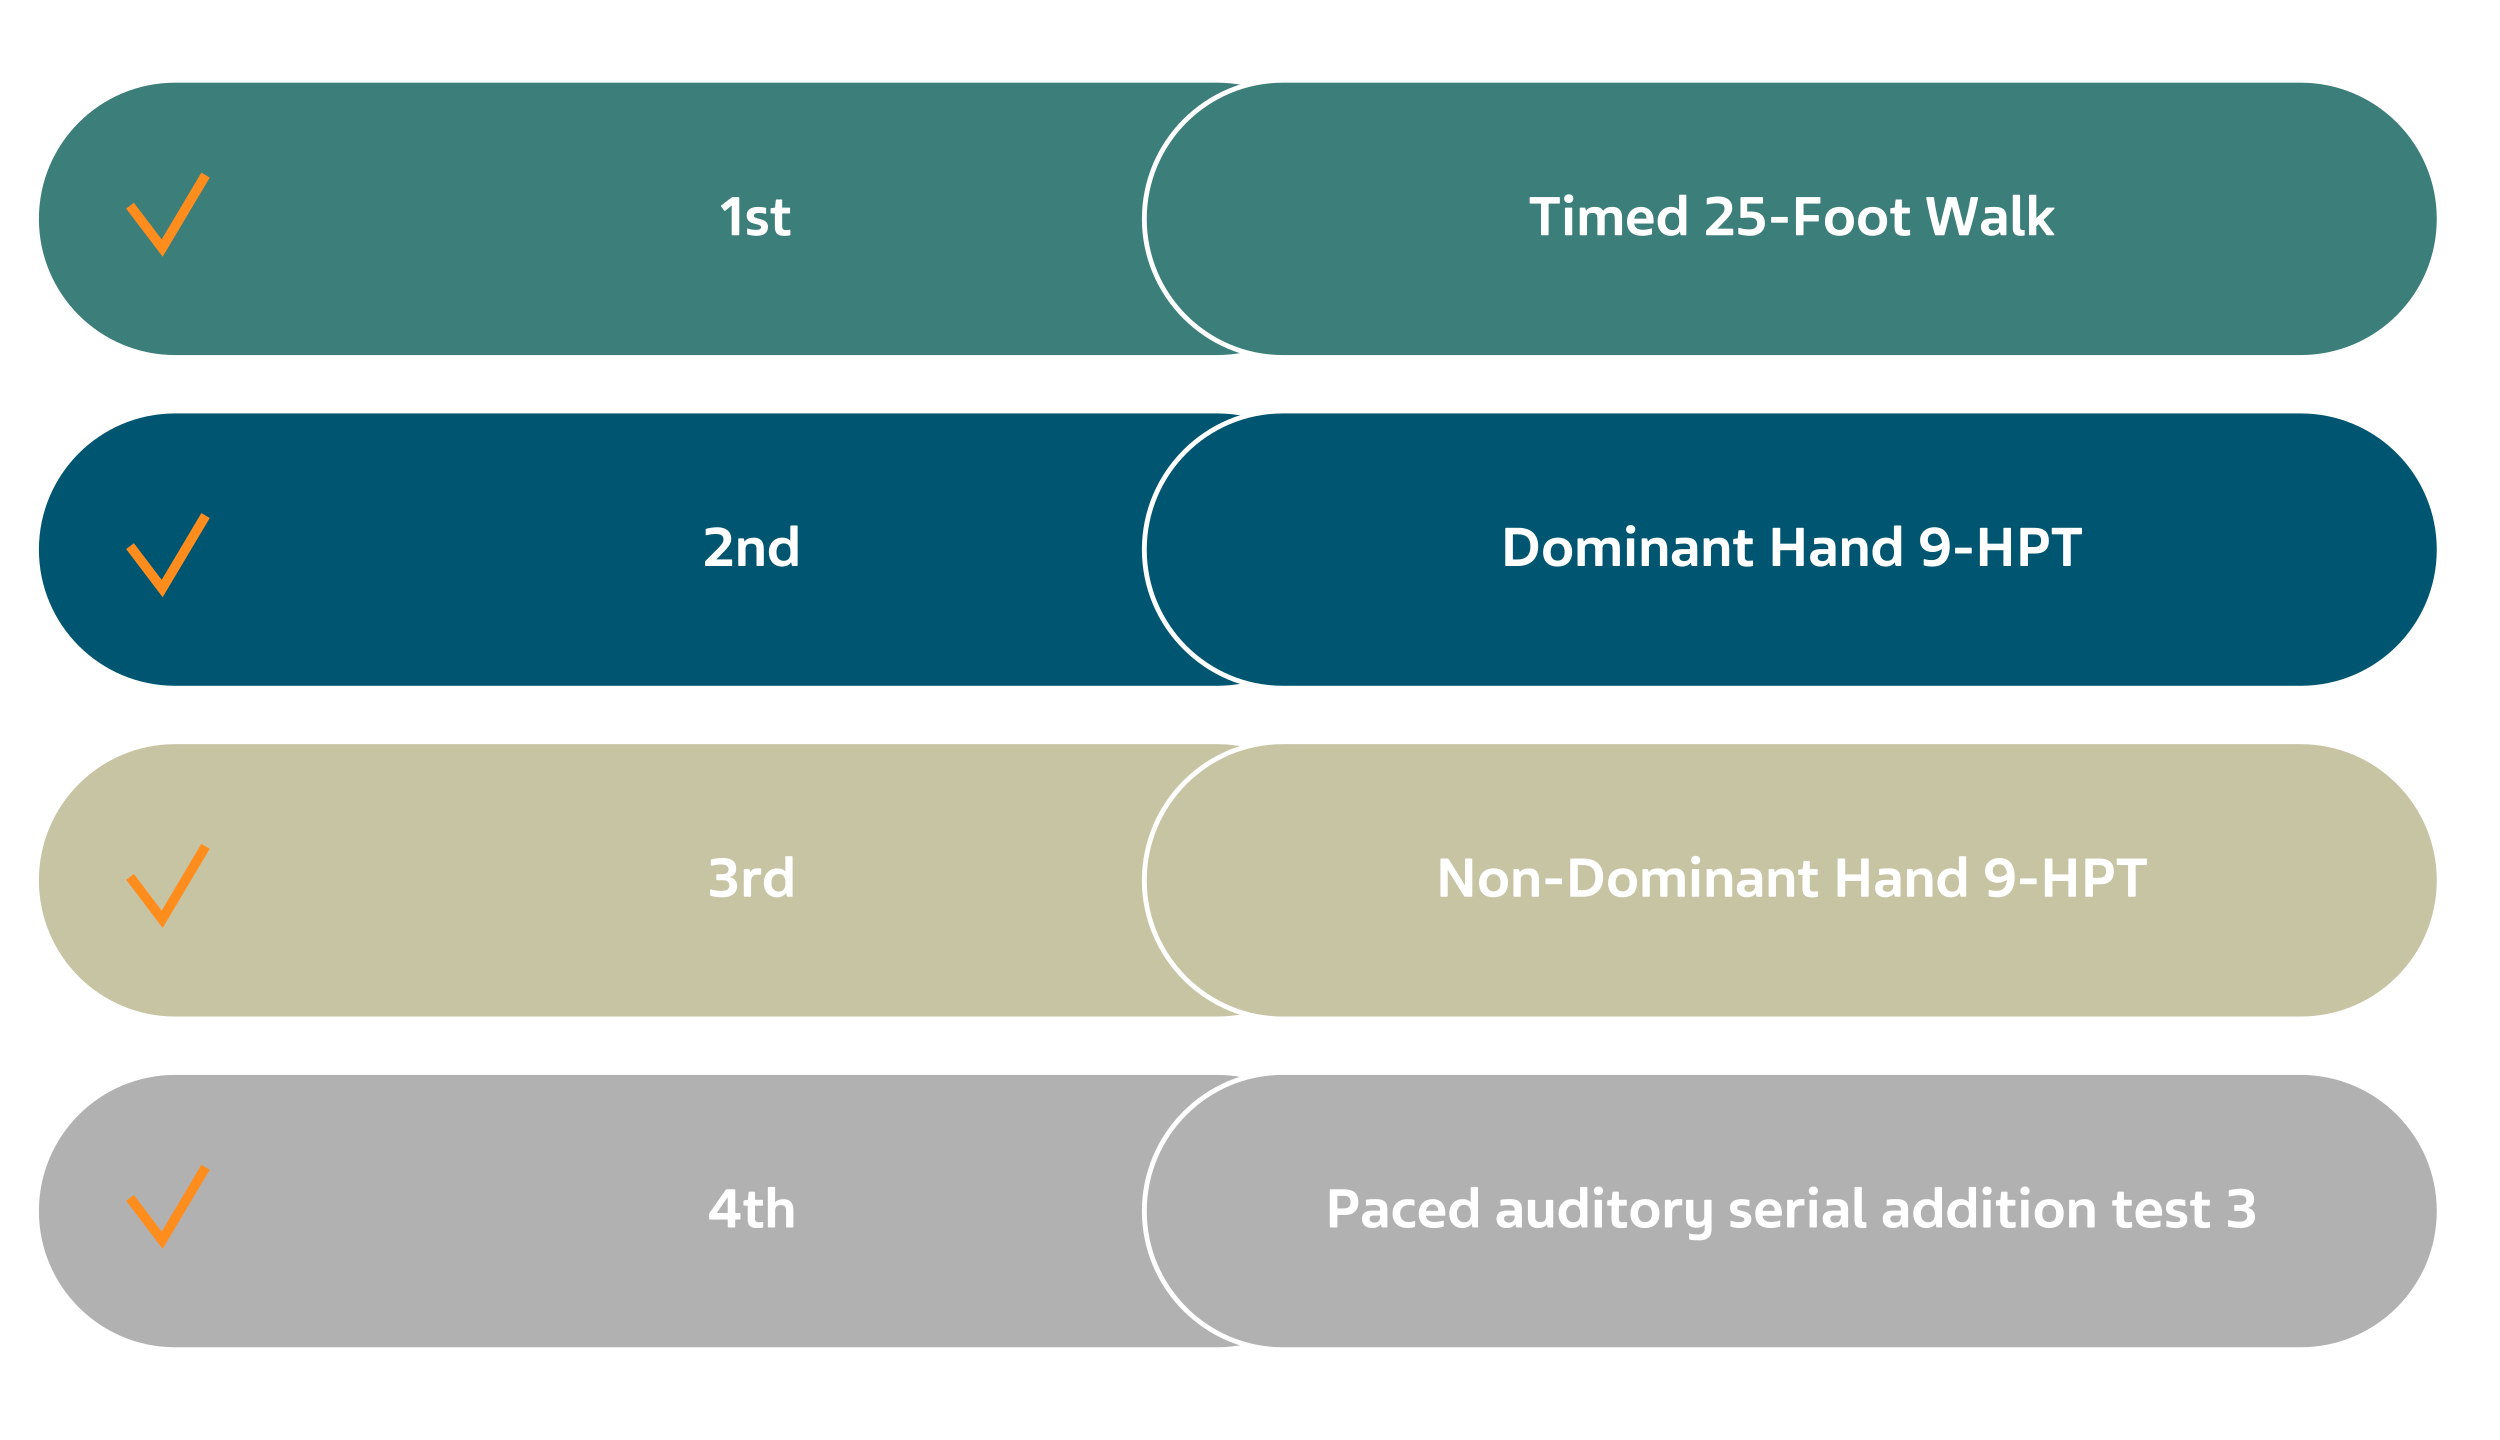 <?xml version="1.0" encoding="utf-8"?>
<!-- Generator: Adobe Illustrator 24.0.1, SVG Export Plug-In . SVG Version: 6.00 Build 0)  -->
<svg version="1.1" xmlns="http://www.w3.org/2000/svg" xmlns:xlink="http://www.w3.org/1999/xlink" x="0px" y="0px"
	 viewBox="0 0 514 296" style="enable-background:new 0 0 514 296;" xml:space="preserve">
<style type="text/css">
	.st0{display:none;}
	.st1{display:inline;fill:none;stroke:#FF8D1E;stroke-width:0.75;stroke-miterlimit:10;}
	.st2{display:inline;fill:#FF8D1E;}
	.st3{display:none;opacity:0.3;}
	.st4{display:inline;}
	.st5{fill:#FF8D1E;}
	.st6{fill:#FFFFFF;}
	.st7{fill:#ECECEC;}
	.st8{fill:none;stroke:#FFFFFF;stroke-width:3;stroke-miterlimit:10;}
	.st9{fill:#AEAEAE;}
	.st10{fill:none;stroke:#FFFFFF;stroke-width:1.5;stroke-miterlimit:10;}
	.st11{fill:none;stroke:#B1B1B1;stroke-width:0.75;stroke-miterlimit:10;}
	.st12{fill:#E4E4E4;}
	.st13{fill:#DFDFDF;}
	.st14{fill:#B1B1B1;}
	.st15{fill:none;stroke:#333333;stroke-width:0.25;stroke-linecap:round;stroke-miterlimit:10;}
	.st16{fill:none;stroke:#000000;stroke-width:2;stroke-miterlimit:10;}
	.st17{fill:none;stroke:#FFFFFF;stroke-width:2;stroke-miterlimit:10;}
	.st18{fill:#666666;}
	.st19{display:inline;fill:none;stroke:#B1B1B1;stroke-width:0.75;stroke-miterlimit:10;}
	.st20{display:inline;fill:#FFFFFF;stroke:#B1B1B1;stroke-width:0.75;stroke-miterlimit:10;}
	.st21{fill:none;stroke:#FF8D1E;stroke-width:0.75;stroke-miterlimit:10;}
	.st22{fill:none;stroke:#333333;stroke-linecap:round;stroke-miterlimit:10;}
	.st23{fill:#FF8E1E;stroke:#FF8D1E;stroke-miterlimit:10;}
	.st24{fill:none;stroke:#FF8D1E;stroke-width:2;stroke-miterlimit:10;}
	.st25{display:none;fill:none;stroke:#FF8D1E;stroke-linecap:round;stroke-miterlimit:10;}
	.st26{fill:#3C7E79;}
	.st27{fill:#005670;}
	.st28{fill:#C7C4A3;}
	.st29{display:none;fill:#B1B1B1;}
	.st30{opacity:0.5;fill:#FF8E1E;}
	.st31{opacity:0.5;fill:#3C7E79;}
	.st32{opacity:0.5;fill:#005670;}
	.st33{opacity:0.5;fill:#C7C4A3;}
	.st34{fill:#FF8E1E;}
	.st35{fill:#FF0000;}
	.st36{fill:none;stroke:#000000;stroke-miterlimit:10;}
	.st37{display:none;fill:none;stroke:#FF8D1E;stroke-width:0.75;stroke-miterlimit:10;}
	.st38{display:none;fill:none;stroke:#B1B1B1;stroke-width:0.75;stroke-miterlimit:10;}
	.st39{display:none;fill:#FF8D1E;}
	.st40{display:none;fill:#FFFFFF;stroke:#B1B1B1;stroke-width:0.75;stroke-miterlimit:10;}
	.st41{display:inline;fill:none;stroke:#AEAEAE;stroke-miterlimit:10;}
	.st42{fill:#FFFFFF;stroke:#B1B1B1;stroke-width:0.75;stroke-miterlimit:10;}
	.st43{fill:none;stroke:#AEAEAE;stroke-miterlimit:10;}
	.st44{opacity:0.5;}
</style>
<g id="Step_5">
</g>
<g id="Step_4_-_E">
</g>
<g id="Step_4_-_D">
</g>
<g id="Step_4_-_C">
</g>
<g id="Step_4_-_B">
	<rect class="st6" width="514" height="296"/>
	<path class="st27" d="M250.226,141H36c-15.464,0-28-12.536-28-28v0c0-15.464,12.536-28,28-28h214.226c15.464,0,28,12.536,28,28v0
		C278.226,128.464,265.69,141,250.226,141z"/>
	<g>
		<path class="st27" d="M263.773,141.5c-15.715,0-28.5-12.785-28.5-28.5s12.785-28.5,28.5-28.5H473c15.715,0,28.5,12.785,28.5,28.5
			s-12.785,28.5-28.5,28.5H263.773z"/>
		<path class="st6" d="M473,85c15.464,0,28,12.536,28,28s-12.536,28-28,28H263.774c-15.464,0-28-12.536-28-28s12.536-28,28-28H473
			 M473,84H263.774c-15.991,0-29,13.009-29,29c0,15.991,13.009,29,29,29H473c15.991,0,29-13.009,29-29C502,97.009,488.991,84,473,84
			L473,84z"/>
	</g>
	<path class="st28" d="M250.226,209H36c-15.464,0-28-12.536-28-28v0c0-15.464,12.536-28,28-28h214.226c15.464,0,28,12.536,28,28v0
		C278.226,196.464,265.69,209,250.226,209z"/>
	<g>
		<path class="st28" d="M263.773,209.5c-15.715,0-28.5-12.785-28.5-28.5s12.785-28.5,28.5-28.5H473c15.715,0,28.5,12.785,28.5,28.5
			s-12.785,28.5-28.5,28.5H263.773z"/>
		<g>
			<path class="st6" d="M473,153c15.464,0,28,12.536,28,28s-12.536,28-28,28H263.774c-15.464,0-28-12.536-28-28s12.536-28,28-28H473
				 M473,152H263.774c-15.991,0-29,13.009-29,29s13.009,29,29,29H473c15.991,0,29-13.009,29-29S488.991,152,473,152L473,152z"/>
		</g>
	</g>
	<path class="st14" d="M250.226,277H36c-15.464,0-28-12.536-28-28v0c0-15.464,12.536-28,28-28h214.226c15.464,0,28,12.536,28,28v0
		C278.226,264.464,265.69,277,250.226,277z"/>
	<g>
		<path class="st14" d="M263.773,277.5c-15.715,0-28.5-12.785-28.5-28.5s12.785-28.5,28.5-28.5H473c15.715,0,28.5,12.785,28.5,28.5
			s-12.785,28.5-28.5,28.5H263.773z"/>
		<g>
			<path class="st6" d="M473,221c15.464,0,28,12.536,28,28s-12.536,28-28,28H263.774c-15.464,0-28-12.536-28-28s12.536-28,28-28H473
				 M473,220H263.774c-15.991,0-29,13.009-29,29s13.009,29,29,29H473c15.991,0,29-13.009,29-29S488.991,220,473,220L473,220z"/>
		</g>
	</g>
	<path class="st26" d="M250.226,73H36C20.536,73,8,60.464,8,45v0c0-15.464,12.536-28,28-28h214.226c15.464,0,28,12.536,28,28v0
		C278.226,60.464,265.69,73,250.226,73z"/>
	<g>
		<g>
			<path class="st6" d="M151.995,40.682v7.532c0,0.108-0.035,0.156-0.132,0.156h-1.271c-0.119,0-0.155-0.036-0.155-0.156v-5.984
				l-1.296,1.091c-0.107,0.097-0.191,0.072-0.264-0.023l-0.6-0.828c-0.084-0.096-0.06-0.18,0.061-0.275l2.026-1.56
				c0.144-0.107,0.204-0.119,0.36-0.119h1.115C151.96,40.515,151.995,40.55,151.995,40.682z"/>
			<path class="st6" d="M153.735,48.214c-0.097-0.036-0.12-0.072-0.12-0.144v-1.008c0-0.096,0.06-0.096,0.144-0.072
				c0.444,0.156,1.056,0.265,1.619,0.265c0.66,0,1.092-0.072,1.092-0.54c0-0.983-2.95-0.204-2.95-2.411
				c0-1.283,0.995-1.763,2.374-1.763c0.504,0,1.092,0.06,1.487,0.156c0.096,0.023,0.132,0.071,0.132,0.155v1.008
				c0,0.096-0.06,0.132-0.132,0.096c-0.372-0.107-0.888-0.18-1.343-0.18c-0.576,0-1.056,0.144-1.056,0.552
				c0,0.972,2.914,0.275,2.914,2.314c0,1.176-0.804,1.848-2.351,1.848C154.971,48.49,154.154,48.37,153.735,48.214z"/>
			<path class="st6" d="M159.314,46.631v-2.746h-0.755c-0.097,0-0.132-0.036-0.132-0.133v-0.791c0-0.096,0.035-0.156,0.132-0.168
				l0.791-0.108l0.145-1.475c0.012-0.132,0.06-0.204,0.191-0.204h0.96c0.132,0,0.168,0.06,0.168,0.168v1.511h1.499
				c0.096,0,0.132,0.036,0.132,0.133v0.935c0,0.097-0.036,0.133-0.132,0.133h-1.499v2.603c0,0.443,0.107,0.815,0.768,0.815
				c0.287,0,0.611-0.036,0.803-0.072c0.072-0.012,0.12,0.024,0.12,0.108v0.923c0,0.061-0.023,0.108-0.107,0.12
				c-0.276,0.084-0.552,0.12-1.164,0.12C159.782,48.502,159.314,47.854,159.314,46.631z"/>
		</g>
	</g>
	<g>
		<g>
			<path class="st6" d="M150.532,115.183v1.02c0,0.132-0.035,0.168-0.144,0.168h-5.229c-0.155,0-0.203-0.06-0.203-0.216v-0.563
				c0-0.156,0.048-0.216,0.203-0.372l1.955-1.967c1.188-1.175,1.631-1.631,1.631-2.351c0-0.876-0.684-1.115-1.583-1.115
				c-0.659,0-1.438,0.132-1.919,0.252c-0.084,0.023-0.155-0.024-0.155-0.12v-1.008c0-0.119,0-0.144,0.132-0.191
				c0.539-0.168,1.499-0.324,2.278-0.324c1.583,0,2.843,0.756,2.843,2.339c0,1.163-0.66,1.835-2.23,3.431l-0.852,0.851h3.13
				C150.509,115.015,150.532,115.063,150.532,115.183z"/>
			<path class="st6" d="M157.04,112.88v3.322c0,0.12-0.035,0.168-0.167,0.168h-1.164c-0.132,0-0.168-0.048-0.168-0.168v-3.357
				c0-0.72-0.3-1.067-1.079-1.067s-1.176,0.348-1.176,1.067v3.357c0,0.12-0.035,0.168-0.155,0.168h-1.176
				c-0.12,0-0.168-0.048-0.168-0.168v-5.373c0-0.107,0.048-0.144,0.132-0.144h0.852c0.12,0,0.156,0.036,0.181,0.132l0.119,0.552
				c0.324-0.527,0.972-0.827,1.955-0.827C156.369,110.542,157.04,111.357,157.04,112.88z"/>
			<path class="st6" d="M163.991,108.203v8.012c0,0.119-0.048,0.155-0.132,0.155h-0.852c-0.144,0-0.191-0.048-0.204-0.155
				l-0.144-0.636c-0.312,0.552-0.972,0.911-1.895,0.911c-1.512,0-2.687-1.067-2.687-2.962c0-1.991,1.319-2.999,2.722-2.999
				c0.804,0,1.308,0.24,1.691,0.636v-2.962c0-0.12,0.048-0.168,0.18-0.168h1.164C163.955,108.035,163.991,108.083,163.991,108.203z
				 M162.517,113.479c0-1.391-0.612-1.763-1.38-1.763s-1.499,0.479-1.499,1.787c0,1.331,0.731,1.799,1.476,1.799
				c0.791,0,1.403-0.371,1.403-1.727V113.479z"/>
		</g>
	</g>
	<g>
		<g>
			<path class="st6" d="M146.12,184.178c-0.12-0.036-0.132-0.071-0.132-0.204v-1.007c0-0.084,0.072-0.132,0.156-0.108
				c0.527,0.145,1.427,0.312,2.158,0.312c0.972,0,1.655-0.276,1.655-1.128c0-0.768-0.539-1.079-1.606-1.079h-0.924
				c-0.12,0-0.156-0.036-0.156-0.18v-0.864c0-0.119,0.036-0.18,0.156-0.18h0.888c0.947,0,1.463-0.216,1.463-0.983
				s-0.647-1.031-1.535-1.031c-0.672,0-1.511,0.168-1.943,0.275c-0.084,0.036-0.155-0.023-0.155-0.107v-0.983
				c0-0.132,0.012-0.168,0.132-0.204c0.407-0.12,1.415-0.312,2.267-0.312c1.679,0,2.818,0.611,2.818,2.135
				c0,0.983-0.479,1.583-1.271,1.787v0.06c0.852,0.192,1.464,0.744,1.464,1.835c0,1.403-1.188,2.279-3.059,2.279
				C147.619,184.49,146.6,184.322,146.12,184.178z"/>
			<path class="st6" d="M156.486,178.637v1.115c0,0.072-0.036,0.084-0.108,0.084h-0.707c-0.768,0-1.248,0.42-1.248,1.439v2.927
				c0,0.12-0.035,0.168-0.155,0.168h-1.163c-0.133,0-0.181-0.048-0.181-0.168v-5.373c0-0.108,0.048-0.145,0.145-0.145h0.899
				c0.107,0,0.144,0.036,0.168,0.133l0.12,0.527c0.251-0.563,0.743-0.815,1.427-0.815h0.708
				C156.462,178.529,156.486,178.565,156.486,178.637z"/>
			<path class="st6" d="M162.959,176.202v8.012c0,0.12-0.048,0.156-0.132,0.156h-0.852c-0.145,0-0.192-0.048-0.204-0.156
				l-0.144-0.636c-0.312,0.552-0.972,0.912-1.896,0.912c-1.511,0-2.687-1.067-2.687-2.963c0-1.991,1.319-2.998,2.723-2.998
				c0.804,0,1.308,0.239,1.691,0.636v-2.963c0-0.12,0.048-0.168,0.18-0.168h1.163C162.923,176.034,162.959,176.082,162.959,176.202z
				 M161.483,181.479c0-1.392-0.611-1.763-1.379-1.763s-1.499,0.479-1.499,1.787c0,1.331,0.731,1.799,1.475,1.799
				c0.792,0,1.403-0.372,1.403-1.728V181.479z"/>
		</g>
	</g>
	<g>
		<g>
			<path class="st6" d="M149.618,252.214v-1.476h-3.67c-0.12,0-0.168-0.035-0.168-0.167v-0.852c0-0.168,0.048-0.252,0.168-0.42
				l3.214-4.618c0.096-0.132,0.191-0.167,0.359-0.167h1.487c0.132,0,0.168,0.06,0.168,0.191v4.689h0.912
				c0.132,0,0.155,0.06,0.155,0.18v0.983c0,0.145-0.048,0.18-0.155,0.18h-0.924v1.476c0,0.108-0.036,0.156-0.132,0.156h-1.271
				C149.642,252.37,149.618,252.334,149.618,252.214z M149.618,249.396v-3.179h-0.049l-2.219,3.179H149.618z"/>
			<path class="st6" d="M153.731,250.631v-2.746h-0.755c-0.097,0-0.132-0.036-0.132-0.133v-0.791c0-0.096,0.035-0.156,0.132-0.168
				l0.791-0.108l0.145-1.475c0.012-0.132,0.06-0.204,0.191-0.204h0.96c0.132,0,0.168,0.06,0.168,0.168v1.511h1.499
				c0.096,0,0.132,0.036,0.132,0.133v0.935c0,0.097-0.036,0.133-0.132,0.133h-1.499v2.603c0,0.443,0.107,0.815,0.768,0.815
				c0.287,0,0.611-0.036,0.803-0.072c0.072-0.012,0.12,0.024,0.12,0.108v0.923c0,0.061-0.023,0.108-0.107,0.12
				c-0.276,0.084-0.552,0.12-1.164,0.12C154.199,252.502,153.731,251.854,153.731,250.631z"/>
			<path class="st6" d="M163.119,248.796v3.406c0,0.12-0.036,0.168-0.168,0.168h-1.163c-0.132,0-0.168-0.048-0.168-0.168v-3.383
				c0-0.719-0.336-1.043-1.079-1.043c-0.78,0-1.176,0.348-1.176,1.067v3.358c0,0.12-0.036,0.168-0.156,0.168h-1.175
				c-0.12,0-0.168-0.048-0.168-0.168v-8.012c0-0.108,0.048-0.156,0.168-0.156h1.175c0.12,0,0.156,0.048,0.156,0.156v2.998
				c0.372-0.407,0.911-0.647,1.763-0.647C162.447,246.541,163.119,247.368,163.119,248.796z"/>
		</g>
	</g>
	<g>
		<path class="st26" d="M263.773,73.5c-15.715,0-28.5-12.785-28.5-28.5s12.785-28.5,28.5-28.5H473c15.715,0,28.5,12.785,28.5,28.5
			S488.715,73.5,473,73.5H263.773z"/>
		<path class="st6" d="M473,17c15.464,0,28,12.536,28,28s-12.536,28-28,28H263.774c-15.464,0-28-12.536-28-28s12.536-28,28-28H473
			 M473,16H263.774c-15.991,0-29,13.009-29,29s13.009,29,29,29H473c15.991,0,29-13.009,29-29S488.991,16,473,16L473,16z"/>
	</g>
	<g>
		<g>
			<path class="st6" d="M316.834,48.214v-6.356h-2.183c-0.132,0-0.156-0.048-0.156-0.18v-0.996c0-0.132,0.036-0.167,0.145-0.167
				h5.912c0.108,0,0.156,0.035,0.156,0.167v0.996c0,0.132-0.024,0.18-0.156,0.18h-2.158v6.356c0,0.12-0.036,0.156-0.156,0.156
				h-1.247C316.87,48.37,316.834,48.334,316.834,48.214z"/>
			<path class="st6" d="M321.587,40.85c0-0.527,0.372-0.899,0.947-0.899c0.601,0,0.936,0.36,0.936,0.888
				c0,0.504-0.348,0.888-0.936,0.888C321.995,41.726,321.587,41.39,321.587,40.85z M321.755,48.202v-5.361
				c0-0.107,0.036-0.156,0.168-0.156h1.176c0.12,0,0.155,0.049,0.155,0.156v5.361c0,0.12-0.035,0.168-0.155,0.168h-1.176
				C321.791,48.37,321.755,48.322,321.755,48.202z"/>
			<path class="st6" d="M333.498,44.76v3.442c0,0.107-0.036,0.168-0.168,0.168h-1.151c-0.12,0-0.18-0.061-0.18-0.168v-3.299
				c0-0.768-0.216-1.127-0.947-1.127c-0.828,0-1.128,0.336-1.128,0.972v3.454c0,0.12-0.036,0.168-0.156,0.168h-1.163
				c-0.132,0-0.18-0.048-0.18-0.168v-3.299c0-0.755-0.204-1.127-0.995-1.127c-0.84,0-1.14,0.372-1.14,0.96v3.466
				c0,0.12-0.036,0.168-0.168,0.168h-1.163c-0.12,0-0.168-0.048-0.168-0.168v-5.373c0-0.108,0.048-0.145,0.132-0.145h0.852
				c0.12,0,0.155,0.036,0.18,0.133l0.12,0.563c0.3-0.54,0.936-0.852,1.895-0.852c0.852,0,1.38,0.3,1.655,0.827
				c0.324-0.539,0.936-0.827,1.871-0.827C332.851,42.529,333.498,43.285,333.498,44.76z"/>
			<path class="st6" d="M339.979,45.323v0.48c0,0.096-0.036,0.155-0.155,0.155h-3.826c0.12,0.912,0.731,1.283,1.811,1.283
				c0.517,0,1.284-0.119,1.728-0.287c0.072-0.036,0.12-0.013,0.12,0.084v0.995c0,0.096-0.024,0.144-0.12,0.168
				c-0.456,0.155-1.211,0.288-1.847,0.288c-2.207,0-3.179-1.104-3.179-2.963c0-1.858,1.176-2.998,2.891-2.998
				C338.973,42.529,339.979,43.572,339.979,45.323z M336.01,44.952h2.507c0.024-0.876-0.504-1.308-1.14-1.308
				C336.609,43.645,336.094,44.244,336.01,44.952z"/>
			<path class="st6" d="M346.712,40.202v8.012c0,0.12-0.048,0.156-0.132,0.156h-0.852c-0.145,0-0.192-0.048-0.204-0.156
				l-0.144-0.636c-0.312,0.552-0.972,0.912-1.896,0.912c-1.511,0-2.687-1.067-2.687-2.963c0-1.991,1.319-2.998,2.723-2.998
				c0.804,0,1.308,0.239,1.691,0.636v-2.963c0-0.12,0.048-0.168,0.18-0.168h1.163C346.676,40.034,346.712,40.082,346.712,40.202z
				 M345.236,45.479c0-1.392-0.611-1.763-1.379-1.763s-1.499,0.479-1.499,1.787c0,1.331,0.731,1.799,1.475,1.799
				c0.792,0,1.403-0.372,1.403-1.728V45.479z"/>
			<path class="st6" d="M356.347,47.183v1.02c0,0.132-0.035,0.168-0.144,0.168h-5.229c-0.155,0-0.203-0.061-0.203-0.216V47.59
				c0-0.155,0.048-0.216,0.203-0.371l1.955-1.967c1.188-1.176,1.631-1.632,1.631-2.351c0-0.876-0.684-1.116-1.583-1.116
				c-0.659,0-1.438,0.132-1.919,0.252c-0.084,0.024-0.155-0.023-0.155-0.12V40.91c0-0.12,0-0.145,0.132-0.192
				c0.539-0.168,1.499-0.323,2.278-0.323c1.583,0,2.843,0.755,2.843,2.339c0,1.163-0.66,1.835-2.23,3.43l-0.852,0.852h3.13
				C356.323,47.015,356.347,47.062,356.347,47.183z"/>
			<path class="st6" d="M362.863,45.911c0,1.679-1.343,2.579-3.022,2.579c-0.852,0-1.787-0.168-2.291-0.324
				c-0.144-0.036-0.155-0.072-0.155-0.192v-1.019c0-0.084,0.084-0.145,0.168-0.12c0.516,0.18,1.319,0.336,2.135,0.336
				c0.983,0,1.583-0.444,1.583-1.199c0-1.008-0.695-1.235-1.835-1.235c-0.576,0-1.14,0.096-1.379,0.096
				c-0.168,0-0.229-0.061-0.229-0.216v-3.922c0-0.12,0.072-0.18,0.192-0.18h4.293c0.12,0,0.156,0.06,0.156,0.18v0.995
				c0,0.144-0.048,0.168-0.156,0.168h-3.105v1.655c0.228-0.012,0.503-0.024,0.827-0.024
				C361.616,43.488,362.863,44.124,362.863,45.911z"/>
			<path class="st6" d="M364.15,45.684v-0.96c0-0.084,0.036-0.12,0.107-0.12h3.19c0.072,0,0.12,0.036,0.12,0.12v0.96
				c0,0.071-0.036,0.107-0.107,0.107h-3.215C364.174,45.791,364.15,45.755,364.15,45.684z"/>
			<path class="st6" d="M369.25,48.214v-7.52c0-0.132,0.048-0.18,0.191-0.18h4.678c0.107,0,0.156,0.035,0.156,0.167v0.996
				c0,0.132-0.036,0.18-0.156,0.18h-3.311v2.362h2.986c0.12,0,0.156,0.049,0.156,0.168v0.972c0,0.145-0.036,0.18-0.156,0.18h-2.986
				v2.675c0,0.12-0.036,0.156-0.155,0.156h-1.26C369.286,48.37,369.25,48.334,369.25,48.214z"/>
			<path class="st6" d="M375.202,45.575c0-1.919,1.14-3.046,3.059-3.046c1.823,0,2.914,1.115,2.914,2.938
				c0,1.883-1.067,3.022-3.01,3.022C376.33,48.49,375.202,47.435,375.202,45.575z M379.628,45.504c0-1.26-0.636-1.764-1.392-1.764
				c-0.839,0-1.475,0.468-1.475,1.787c0,1.247,0.623,1.739,1.438,1.739C378.992,47.267,379.628,46.787,379.628,45.504z"/>
			<path class="st6" d="M382.019,45.575c0-1.919,1.139-3.046,3.058-3.046c1.823,0,2.915,1.115,2.915,2.938
				c0,1.883-1.067,3.022-3.011,3.022C383.146,48.49,382.019,47.435,382.019,45.575z M386.443,45.504c0-1.26-0.636-1.764-1.391-1.764
				c-0.84,0-1.476,0.468-1.476,1.787c0,1.247,0.624,1.739,1.439,1.739C385.808,47.267,386.443,46.787,386.443,45.504z"/>
			<path class="st6" d="M389.529,46.631v-2.746h-0.755c-0.097,0-0.132-0.036-0.132-0.133v-0.791c0-0.096,0.035-0.156,0.132-0.168
				l0.791-0.108l0.145-1.475c0.012-0.132,0.06-0.204,0.191-0.204h0.96c0.132,0,0.168,0.06,0.168,0.168v1.511h1.499
				c0.096,0,0.132,0.036,0.132,0.133v0.935c0,0.097-0.036,0.133-0.132,0.133h-1.499v2.603c0,0.443,0.107,0.815,0.768,0.815
				c0.287,0,0.611-0.036,0.803-0.072c0.072-0.012,0.12,0.024,0.12,0.108v0.923c0,0.061-0.023,0.108-0.107,0.12
				c-0.276,0.084-0.552,0.12-1.164,0.12C389.997,48.502,389.529,47.854,389.529,46.631z"/>
			<path class="st6" d="M397.82,48.214c-0.768-2.53-1.343-4.989-1.787-7.52c-0.023-0.12,0.013-0.18,0.145-0.18h1.259
				c0.132,0,0.18,0.06,0.192,0.155c0.264,2.039,0.672,4.054,1.199,5.913l1.463-5.937c0.036-0.097,0.072-0.132,0.192-0.132h1.595
				c0.132,0,0.168,0.035,0.192,0.132l1.522,5.937c0.54-1.835,1.02-3.874,1.355-5.925c0.024-0.12,0.084-0.144,0.192-0.144h1.235
				c0.119,0,0.155,0.048,0.132,0.167c-0.528,2.531-1.151,5.05-1.967,7.568c-0.024,0.096-0.072,0.12-0.181,0.12h-1.571
				c-0.096,0-0.155-0.024-0.191-0.12l-1.499-5.865l-1.499,5.854c-0.036,0.096-0.084,0.132-0.181,0.132h-1.583
				C397.917,48.37,397.868,48.334,397.82,48.214z"/>
			<path class="st6" d="M412.519,44.664v3.538c0,0.132-0.048,0.168-0.132,0.168h-0.876c-0.132,0-0.168-0.048-0.191-0.156l-0.12-0.54
				c-0.324,0.444-0.911,0.816-1.799,0.816c-1.308,0-2.111-0.744-2.111-1.884c0-1.055,0.612-1.703,2.1-1.703h1.631v-0.287
				c0-0.552-0.348-0.864-1.188-0.864c-0.588,0-1.188,0.072-1.583,0.145c-0.096,0.012-0.144,0-0.144-0.096v-0.972
				c0-0.108,0.023-0.156,0.132-0.18c0.335-0.072,1.067-0.12,1.883-0.12C411.943,42.529,412.519,43.261,412.519,44.664z
				 M411.02,45.911h-1.271c-0.659,0-0.899,0.252-0.899,0.66c0,0.419,0.3,0.791,1.008,0.791c0.707,0,1.163-0.407,1.163-1.104V45.911z
				"/>
			<path class="st6" d="M413.829,46.847V40.19c0-0.108,0.048-0.156,0.18-0.156h1.163c0.12,0,0.156,0.048,0.156,0.156v6.549
				c0,0.359,0.168,0.563,0.504,0.563c0.18,0,0.264-0.013,0.336-0.013s0.107,0.024,0.107,0.097v0.911
				c0,0.072-0.023,0.108-0.096,0.132c-0.191,0.036-0.42,0.061-0.72,0.061C414.369,48.49,413.829,48.082,413.829,46.847z"/>
			<path class="st6" d="M422.37,48.178c0.072,0.084,0.024,0.192-0.107,0.192h-1.296c-0.119,0-0.191-0.036-0.264-0.145l-1.547-2.135
				c-0.168,0.145-0.324,0.288-0.492,0.42v1.691c0,0.12-0.035,0.168-0.155,0.168h-1.176c-0.12,0-0.168-0.048-0.168-0.168V40.19
				c0-0.108,0.048-0.156,0.168-0.156h1.176c0.12,0,0.155,0.048,0.155,0.156v4.63c0.648-0.552,1.512-1.368,2.003-2.016
				c0.072-0.096,0.145-0.12,0.288-0.12h1.355c0.132,0,0.18,0.084,0.072,0.204c-0.72,0.804-1.487,1.596-2.243,2.303L422.37,48.178z"
				/>
		</g>
	</g>
	<g>
		<g>
			<path class="st6" d="M309.485,116.238v-7.544c0-0.132,0.048-0.18,0.192-0.18h2.446c2.687,0,4.126,1.344,4.126,3.826
				c0,2.566-1.607,4.029-4.149,4.029h-2.471C309.521,116.37,309.485,116.334,309.485,116.238z M312.052,115.027
				c1.703,0,2.603-0.912,2.603-2.639c0-1.691-0.755-2.53-2.59-2.53h-1.02v5.169H312.052z"/>
			<path class="st6" d="M317.262,113.576c0-1.919,1.14-3.047,3.059-3.047c1.823,0,2.914,1.115,2.914,2.938
				c0,1.883-1.067,3.022-3.01,3.022C318.39,116.49,317.262,115.435,317.262,113.576z M321.688,113.504
				c0-1.26-0.636-1.763-1.392-1.763c-0.839,0-1.475,0.468-1.475,1.787c0,1.247,0.623,1.738,1.438,1.738
				C321.052,115.267,321.688,114.787,321.688,113.504z"/>
			<path class="st6" d="M333.049,112.761v3.441c0,0.108-0.036,0.168-0.168,0.168h-1.151c-0.12,0-0.18-0.06-0.18-0.168v-3.298
				c0-0.768-0.216-1.127-0.947-1.127c-0.828,0-1.128,0.335-1.128,0.971v3.454c0,0.12-0.036,0.168-0.155,0.168h-1.164
				c-0.132,0-0.18-0.048-0.18-0.168v-3.298c0-0.756-0.204-1.127-0.995-1.127c-0.84,0-1.14,0.371-1.14,0.959v3.466
				c0,0.12-0.036,0.168-0.168,0.168h-1.163c-0.12,0-0.168-0.048-0.168-0.168v-5.373c0-0.107,0.048-0.144,0.132-0.144h0.852
				c0.12,0,0.156,0.036,0.18,0.132l0.12,0.563c0.3-0.539,0.936-0.852,1.895-0.852c0.852,0,1.38,0.3,1.655,0.828
				c0.324-0.54,0.936-0.828,1.871-0.828C332.401,110.529,333.049,111.285,333.049,112.761z"/>
			<path class="st6" d="M334.325,108.851c0-0.527,0.372-0.899,0.948-0.899c0.6,0,0.935,0.359,0.935,0.888
				c0,0.503-0.348,0.887-0.935,0.887C334.733,109.726,334.325,109.391,334.325,108.851z M334.493,116.202v-5.36
				c0-0.108,0.036-0.156,0.168-0.156h1.176c0.12,0,0.155,0.048,0.155,0.156v5.36c0,0.12-0.035,0.168-0.155,0.168h-1.176
				C334.529,116.37,334.493,116.322,334.493,116.202z"/>
			<path class="st6" d="M342.782,112.88v3.322c0,0.12-0.035,0.168-0.167,0.168h-1.164c-0.132,0-0.168-0.048-0.168-0.168v-3.357
				c0-0.72-0.3-1.067-1.079-1.067s-1.176,0.348-1.176,1.067v3.357c0,0.12-0.035,0.168-0.155,0.168h-1.176
				c-0.12,0-0.168-0.048-0.168-0.168v-5.373c0-0.107,0.048-0.144,0.132-0.144h0.852c0.12,0,0.156,0.036,0.181,0.132l0.119,0.552
				c0.324-0.527,0.972-0.827,1.955-0.827C342.111,110.542,342.782,111.357,342.782,112.88z"/>
			<path class="st6" d="M348.951,112.664v3.538c0,0.132-0.049,0.168-0.133,0.168h-0.875c-0.132,0-0.168-0.048-0.192-0.155
				l-0.119-0.54c-0.324,0.443-0.912,0.815-1.8,0.815c-1.307,0-2.11-0.743-2.11-1.883c0-1.056,0.611-1.703,2.099-1.703h1.631v-0.288
				c0-0.552-0.348-0.863-1.187-0.863c-0.588,0-1.188,0.072-1.584,0.144c-0.096,0.013-0.144,0-0.144-0.096v-0.972
				c0-0.107,0.024-0.155,0.132-0.18c0.336-0.072,1.067-0.12,1.883-0.12C348.375,110.529,348.951,111.261,348.951,112.664z
				 M347.451,113.912h-1.271c-0.66,0-0.9,0.251-0.9,0.659c0,0.42,0.301,0.792,1.008,0.792c0.708,0,1.163-0.408,1.163-1.104V113.912z
				"/>
			<path class="st6" d="M355.526,112.88v3.322c0,0.12-0.036,0.168-0.168,0.168h-1.163c-0.132,0-0.168-0.048-0.168-0.168v-3.357
				c0-0.72-0.3-1.067-1.079-1.067c-0.78,0-1.176,0.348-1.176,1.067v3.357c0,0.12-0.036,0.168-0.156,0.168h-1.175
				c-0.12,0-0.168-0.048-0.168-0.168v-5.373c0-0.107,0.048-0.144,0.132-0.144h0.852c0.12,0,0.156,0.036,0.18,0.132l0.12,0.552
				c0.323-0.527,0.972-0.827,1.955-0.827C354.854,110.542,355.526,111.357,355.526,112.88z"/>
			<path class="st6" d="M357.232,114.631v-2.746h-0.755c-0.097,0-0.132-0.036-0.132-0.132v-0.792c0-0.096,0.035-0.155,0.132-0.168
				l0.791-0.107l0.145-1.476c0.012-0.132,0.06-0.203,0.191-0.203h0.96c0.132,0,0.168,0.06,0.168,0.167v1.512h1.499
				c0.096,0,0.132,0.036,0.132,0.132v0.936c0,0.096-0.036,0.132-0.132,0.132h-1.499v2.603c0,0.443,0.107,0.815,0.768,0.815
				c0.287,0,0.611-0.036,0.803-0.071c0.072-0.013,0.12,0.023,0.12,0.107v0.924c0,0.06-0.023,0.107-0.107,0.12
				c-0.276,0.083-0.552,0.119-1.164,0.119C357.7,116.502,357.232,115.854,357.232,114.631z"/>
			<path class="st6" d="M370.85,108.671v7.544c0,0.107-0.036,0.155-0.132,0.155h-1.284c-0.107,0-0.144-0.036-0.144-0.155v-3.095
				h-3.274v3.095c0,0.107-0.036,0.155-0.132,0.155h-1.283c-0.107,0-0.144-0.036-0.144-0.155v-7.544c0-0.12,0.036-0.156,0.144-0.156
				h1.283c0.096,0,0.132,0.048,0.132,0.156v3.106h3.274v-3.106c0-0.12,0.036-0.156,0.144-0.156h1.284
				C370.813,108.515,370.85,108.562,370.85,108.671z"/>
			<path class="st6" d="M377.391,112.664v3.538c0,0.132-0.049,0.168-0.133,0.168h-0.875c-0.132,0-0.168-0.048-0.192-0.155
				l-0.119-0.54c-0.324,0.443-0.912,0.815-1.8,0.815c-1.307,0-2.11-0.743-2.11-1.883c0-1.056,0.611-1.703,2.099-1.703h1.631v-0.288
				c0-0.552-0.348-0.863-1.187-0.863c-0.588,0-1.188,0.072-1.584,0.144c-0.096,0.013-0.144,0-0.144-0.096v-0.972
				c0-0.107,0.024-0.155,0.132-0.18c0.336-0.072,1.067-0.12,1.883-0.12C376.814,110.529,377.391,111.261,377.391,112.664z
				 M375.891,113.912h-1.271c-0.66,0-0.9,0.251-0.9,0.659c0,0.42,0.301,0.792,1.008,0.792c0.708,0,1.163-0.408,1.163-1.104V113.912z
				"/>
			<path class="st6" d="M383.966,112.88v3.322c0,0.12-0.036,0.168-0.168,0.168h-1.163c-0.132,0-0.168-0.048-0.168-0.168v-3.357
				c0-0.72-0.3-1.067-1.079-1.067c-0.78,0-1.176,0.348-1.176,1.067v3.357c0,0.12-0.036,0.168-0.156,0.168h-1.175
				c-0.12,0-0.168-0.048-0.168-0.168v-5.373c0-0.107,0.048-0.144,0.132-0.144h0.852c0.12,0,0.156,0.036,0.18,0.132l0.12,0.552
				c0.323-0.527,0.972-0.827,1.955-0.827C383.294,110.542,383.966,111.357,383.966,112.88z"/>
			<path class="st6" d="M390.89,108.203v8.012c0,0.119-0.048,0.155-0.132,0.155h-0.852c-0.145,0-0.192-0.048-0.204-0.155
				l-0.144-0.636c-0.312,0.552-0.972,0.911-1.896,0.911c-1.511,0-2.687-1.067-2.687-2.962c0-1.991,1.319-2.999,2.723-2.999
				c0.804,0,1.308,0.24,1.691,0.636v-2.962c0-0.12,0.048-0.168,0.18-0.168h1.163C390.854,108.035,390.89,108.083,390.89,108.203z
				 M389.414,113.479c0-1.391-0.611-1.763-1.379-1.763s-1.499,0.479-1.499,1.787c0,1.331,0.731,1.799,1.475,1.799
				c0.792,0,1.403-0.372,1.403-1.727V113.479z"/>
			<path class="st6" d="M400.861,112.364c0,3.202-1.775,4.126-3.538,4.126c-0.731,0-1.355-0.107-1.667-0.204
				c-0.132-0.036-0.145-0.071-0.145-0.204v-1.007c0-0.096,0.072-0.132,0.156-0.12c0.336,0.108,0.827,0.204,1.476,0.204
				c1.127,0,2.038-0.552,2.122-2.279c-0.527,0.384-1.199,0.624-1.942,0.624c-1.415,0-2.555-0.804-2.555-2.398
				c0-1.775,1.355-2.711,2.962-2.711C399.362,108.395,400.861,109.307,400.861,112.364z M397.659,112.257
				c0.587,0,1.115-0.204,1.606-0.672c-0.084-1.224-0.684-1.883-1.535-1.883c-0.647,0-1.379,0.3-1.379,1.319
				C396.352,111.885,396.976,112.257,397.659,112.257z"/>
			<path class="st6" d="M401.968,113.684v-0.959c0-0.084,0.036-0.12,0.108-0.12h3.19c0.071,0,0.12,0.036,0.12,0.12v0.959
				c0,0.072-0.036,0.108-0.108,0.108h-3.214C401.992,113.792,401.968,113.756,401.968,113.684z"/>
			<path class="st6" d="M413.46,108.671v7.544c0,0.107-0.036,0.155-0.132,0.155h-1.283c-0.108,0-0.144-0.036-0.144-0.155v-3.095
				h-3.274v3.095c0,0.107-0.036,0.155-0.132,0.155h-1.283c-0.108,0-0.145-0.036-0.145-0.155v-7.544c0-0.12,0.036-0.156,0.145-0.156
				h1.283c0.096,0,0.132,0.048,0.132,0.156v3.106h3.274v-3.106c0-0.12,0.035-0.156,0.144-0.156h1.283
				C413.424,108.515,413.46,108.562,413.46,108.671z"/>
			<path class="st6" d="M415.384,116.215v-7.521c0-0.132,0.048-0.18,0.191-0.18h2.65c1.932,0,3.022,0.756,3.022,2.614
				c0,1.703-0.863,2.675-2.782,2.675h-1.523v2.411c0,0.107-0.036,0.155-0.132,0.155h-1.283
				C415.42,116.37,415.384,116.334,415.384,116.215z M418.262,112.461c0.924,0,1.392-0.42,1.392-1.319
				c0-1.008-0.504-1.271-1.451-1.271h-1.26v2.591H418.262z"/>
			<path class="st6" d="M424.179,116.215v-6.356h-2.183c-0.132,0-0.156-0.049-0.156-0.181v-0.995c0-0.132,0.036-0.168,0.145-0.168
				h5.912c0.108,0,0.156,0.036,0.156,0.168v0.995c0,0.132-0.024,0.181-0.156,0.181h-2.158v6.356c0,0.119-0.036,0.155-0.156,0.155
				h-1.247C424.215,116.37,424.179,116.334,424.179,116.215z"/>
		</g>
	</g>
	<g>
		<g>
			<path class="st6" d="M296.153,184.202v-7.532c0-0.12,0.036-0.155,0.145-0.155h1.331c0.107,0,0.156,0.035,0.204,0.119l3.31,5.313
				h0.061v-5.266c0-0.119,0.036-0.167,0.168-0.167h1.163c0.132,0,0.168,0.048,0.168,0.167v7.532c0,0.12-0.036,0.156-0.156,0.156
				h-1.331c-0.12,0-0.156-0.036-0.204-0.12l-3.31-5.337h-0.061v5.289c0,0.12-0.036,0.168-0.156,0.168h-1.175
				C296.189,184.37,296.153,184.322,296.153,184.202z"/>
			<path class="st6" d="M304.086,181.575c0-1.919,1.139-3.046,3.058-3.046c1.823,0,2.915,1.115,2.915,2.938
				c0,1.883-1.067,3.022-3.011,3.022C305.213,184.49,304.086,183.435,304.086,181.575z M308.511,181.504
				c0-1.26-0.636-1.764-1.391-1.764c-0.84,0-1.476,0.468-1.476,1.787c0,1.247,0.624,1.739,1.439,1.739
				C307.875,183.267,308.511,182.787,308.511,181.504z"/>
			<path class="st6" d="M316.419,180.88v3.322c0,0.12-0.036,0.168-0.168,0.168h-1.163c-0.132,0-0.168-0.048-0.168-0.168v-3.358
				c0-0.72-0.3-1.067-1.079-1.067c-0.78,0-1.176,0.348-1.176,1.067v3.358c0,0.12-0.036,0.168-0.156,0.168h-1.175
				c-0.12,0-0.168-0.048-0.168-0.168v-5.373c0-0.108,0.048-0.145,0.132-0.145h0.852c0.12,0,0.156,0.036,0.18,0.133l0.12,0.551
				c0.323-0.527,0.972-0.827,1.955-0.827C315.747,178.541,316.419,179.356,316.419,180.88z"/>
			<path class="st6" d="M317.741,181.684v-0.96c0-0.084,0.036-0.12,0.108-0.12h3.19c0.071,0,0.12,0.036,0.12,0.12v0.96
				c0,0.071-0.036,0.107-0.108,0.107h-3.214C317.766,181.791,317.741,181.755,317.741,181.684z"/>
			<path class="st6" d="M322.841,184.238v-7.544c0-0.132,0.048-0.18,0.192-0.18h2.446c2.687,0,4.126,1.343,4.126,3.825
				c0,2.566-1.607,4.03-4.149,4.03h-2.471C322.877,184.37,322.841,184.334,322.841,184.238z M325.407,183.026
				c1.703,0,2.603-0.911,2.603-2.639c0-1.69-0.755-2.53-2.59-2.53h-1.02v5.169H325.407z"/>
			<path class="st6" d="M330.617,181.575c0-1.919,1.14-3.046,3.059-3.046c1.823,0,2.914,1.115,2.914,2.938
				c0,1.883-1.067,3.022-3.01,3.022C331.745,184.49,330.617,183.435,330.617,181.575z M335.043,181.504
				c0-1.26-0.636-1.764-1.392-1.764c-0.839,0-1.475,0.468-1.475,1.787c0,1.247,0.623,1.739,1.438,1.739
				C334.407,183.267,335.043,182.787,335.043,181.504z"/>
			<path class="st6" d="M346.404,180.76v3.442c0,0.107-0.036,0.168-0.168,0.168h-1.151c-0.12,0-0.18-0.061-0.18-0.168v-3.299
				c0-0.768-0.216-1.127-0.947-1.127c-0.828,0-1.128,0.336-1.128,0.972v3.454c0,0.12-0.036,0.168-0.155,0.168h-1.164
				c-0.132,0-0.18-0.048-0.18-0.168v-3.299c0-0.755-0.204-1.127-0.995-1.127c-0.84,0-1.14,0.372-1.14,0.96v3.466
				c0,0.12-0.036,0.168-0.168,0.168h-1.163c-0.12,0-0.168-0.048-0.168-0.168v-5.373c0-0.108,0.048-0.145,0.132-0.145h0.852
				c0.12,0,0.156,0.036,0.18,0.133l0.12,0.563c0.3-0.54,0.936-0.852,1.895-0.852c0.852,0,1.38,0.3,1.655,0.827
				c0.324-0.539,0.936-0.827,1.871-0.827C345.757,178.529,346.404,179.285,346.404,180.76z"/>
			<path class="st6" d="M347.681,176.85c0-0.527,0.372-0.899,0.948-0.899c0.6,0,0.935,0.36,0.935,0.888
				c0,0.504-0.348,0.888-0.935,0.888C348.089,177.726,347.681,177.39,347.681,176.85z M347.849,184.202v-5.361
				c0-0.107,0.036-0.156,0.168-0.156h1.176c0.12,0,0.155,0.049,0.155,0.156v5.361c0,0.12-0.035,0.168-0.155,0.168h-1.176
				C347.885,184.37,347.849,184.322,347.849,184.202z"/>
			<path class="st6" d="M356.138,180.88v3.322c0,0.12-0.035,0.168-0.167,0.168h-1.164c-0.132,0-0.168-0.048-0.168-0.168v-3.358
				c0-0.72-0.3-1.067-1.079-1.067s-1.176,0.348-1.176,1.067v3.358c0,0.12-0.035,0.168-0.155,0.168h-1.176
				c-0.12,0-0.168-0.048-0.168-0.168v-5.373c0-0.108,0.048-0.145,0.132-0.145h0.852c0.12,0,0.156,0.036,0.181,0.133l0.119,0.551
				c0.324-0.527,0.972-0.827,1.955-0.827C355.467,178.541,356.138,179.356,356.138,180.88z"/>
			<path class="st6" d="M362.307,180.664v3.538c0,0.132-0.049,0.168-0.133,0.168h-0.875c-0.132,0-0.168-0.048-0.192-0.156
				l-0.119-0.54c-0.324,0.444-0.912,0.816-1.8,0.816c-1.307,0-2.11-0.744-2.11-1.884c0-1.055,0.611-1.703,2.099-1.703h1.631v-0.287
				c0-0.552-0.348-0.864-1.187-0.864c-0.588,0-1.188,0.072-1.584,0.145c-0.096,0.012-0.144,0-0.144-0.096v-0.972
				c0-0.108,0.024-0.156,0.132-0.18c0.336-0.072,1.067-0.12,1.883-0.12C361.73,178.529,362.307,179.261,362.307,180.664z
				 M360.807,181.911h-1.271c-0.66,0-0.9,0.252-0.9,0.66c0,0.419,0.301,0.791,1.008,0.791c0.708,0,1.163-0.407,1.163-1.104V181.911z
				"/>
			<path class="st6" d="M368.882,180.88v3.322c0,0.12-0.036,0.168-0.168,0.168h-1.163c-0.132,0-0.168-0.048-0.168-0.168v-3.358
				c0-0.72-0.3-1.067-1.079-1.067c-0.78,0-1.176,0.348-1.176,1.067v3.358c0,0.12-0.036,0.168-0.156,0.168h-1.175
				c-0.12,0-0.168-0.048-0.168-0.168v-5.373c0-0.108,0.048-0.145,0.132-0.145h0.852c0.12,0,0.156,0.036,0.18,0.133l0.12,0.551
				c0.323-0.527,0.972-0.827,1.955-0.827C368.21,178.541,368.882,179.356,368.882,180.88z"/>
			<path class="st6" d="M370.588,182.631v-2.746h-0.755c-0.097,0-0.132-0.036-0.132-0.133v-0.791c0-0.096,0.035-0.156,0.132-0.168
				l0.791-0.108l0.145-1.475c0.012-0.132,0.06-0.204,0.191-0.204h0.96c0.132,0,0.168,0.06,0.168,0.168v1.511h1.499
				c0.096,0,0.132,0.036,0.132,0.133v0.935c0,0.097-0.036,0.133-0.132,0.133h-1.499v2.603c0,0.443,0.107,0.815,0.768,0.815
				c0.287,0,0.611-0.036,0.803-0.072c0.072-0.012,0.12,0.024,0.12,0.108v0.923c0,0.061-0.023,0.108-0.107,0.12
				c-0.276,0.084-0.552,0.12-1.164,0.12C371.056,184.502,370.588,183.854,370.588,182.631z"/>
			<path class="st6" d="M384.205,176.67v7.544c0,0.108-0.036,0.156-0.132,0.156h-1.284c-0.107,0-0.144-0.036-0.144-0.156v-3.094
				h-3.274v3.094c0,0.108-0.036,0.156-0.132,0.156h-1.283c-0.107,0-0.144-0.036-0.144-0.156v-7.544c0-0.12,0.036-0.155,0.144-0.155
				h1.283c0.096,0,0.132,0.048,0.132,0.155v3.106h3.274v-3.106c0-0.12,0.036-0.155,0.144-0.155h1.284
				C384.169,176.515,384.205,176.562,384.205,176.67z"/>
			<path class="st6" d="M390.746,180.664v3.538c0,0.132-0.049,0.168-0.133,0.168h-0.875c-0.132,0-0.168-0.048-0.192-0.156
				l-0.119-0.54c-0.324,0.444-0.912,0.816-1.8,0.816c-1.307,0-2.11-0.744-2.11-1.884c0-1.055,0.611-1.703,2.099-1.703h1.631v-0.287
				c0-0.552-0.348-0.864-1.187-0.864c-0.588,0-1.188,0.072-1.584,0.145c-0.096,0.012-0.144,0-0.144-0.096v-0.972
				c0-0.108,0.024-0.156,0.132-0.18c0.336-0.072,1.067-0.12,1.883-0.12C390.17,178.529,390.746,179.261,390.746,180.664z
				 M389.246,181.911h-1.271c-0.66,0-0.9,0.252-0.9,0.66c0,0.419,0.301,0.791,1.008,0.791c0.708,0,1.163-0.407,1.163-1.104V181.911z
				"/>
			<path class="st6" d="M397.321,180.88v3.322c0,0.12-0.036,0.168-0.168,0.168h-1.163c-0.132,0-0.168-0.048-0.168-0.168v-3.358
				c0-0.72-0.3-1.067-1.079-1.067c-0.78,0-1.176,0.348-1.176,1.067v3.358c0,0.12-0.036,0.168-0.156,0.168h-1.175
				c-0.12,0-0.168-0.048-0.168-0.168v-5.373c0-0.108,0.048-0.145,0.132-0.145h0.852c0.12,0,0.156,0.036,0.18,0.133l0.12,0.551
				c0.323-0.527,0.972-0.827,1.955-0.827C396.649,178.541,397.321,179.356,397.321,180.88z"/>
			<path class="st6" d="M404.245,176.202v8.012c0,0.12-0.048,0.156-0.132,0.156h-0.852c-0.145,0-0.192-0.048-0.204-0.156
				l-0.144-0.636c-0.312,0.552-0.972,0.912-1.896,0.912c-1.511,0-2.687-1.067-2.687-2.963c0-1.991,1.319-2.998,2.723-2.998
				c0.804,0,1.308,0.239,1.691,0.636v-2.963c0-0.12,0.048-0.168,0.18-0.168h1.163C404.209,176.034,404.245,176.082,404.245,176.202z
				 M402.77,181.479c0-1.392-0.611-1.763-1.379-1.763s-1.499,0.479-1.499,1.787c0,1.331,0.731,1.799,1.475,1.799
				c0.792,0,1.403-0.372,1.403-1.728V181.479z"/>
			<path class="st6" d="M414.217,180.364c0,3.202-1.775,4.126-3.538,4.126c-0.731,0-1.355-0.108-1.667-0.204
				c-0.132-0.036-0.145-0.072-0.145-0.204v-1.008c0-0.096,0.072-0.132,0.156-0.119c0.336,0.107,0.827,0.203,1.476,0.203
				c1.127,0,2.038-0.552,2.122-2.278c-0.527,0.384-1.199,0.624-1.942,0.624c-1.415,0-2.555-0.804-2.555-2.399
				c0-1.774,1.355-2.71,2.962-2.71C412.718,176.395,414.217,177.306,414.217,180.364z M411.015,180.256
				c0.587,0,1.115-0.203,1.606-0.671c-0.084-1.224-0.684-1.884-1.535-1.884c-0.647,0-1.379,0.3-1.379,1.319
				C409.707,179.885,410.331,180.256,411.015,180.256z"/>
			<path class="st6" d="M415.323,181.684v-0.96c0-0.084,0.036-0.12,0.108-0.12h3.19c0.071,0,0.12,0.036,0.12,0.12v0.96
				c0,0.071-0.036,0.107-0.108,0.107h-3.214C415.348,181.791,415.323,181.755,415.323,181.684z"/>
			<path class="st6" d="M426.816,176.67v7.544c0,0.108-0.036,0.156-0.132,0.156H425.4c-0.107,0-0.144-0.036-0.144-0.156v-3.094
				h-3.274v3.094c0,0.108-0.036,0.156-0.132,0.156h-1.283c-0.107,0-0.144-0.036-0.144-0.156v-7.544c0-0.12,0.036-0.155,0.144-0.155
				h1.283c0.096,0,0.132,0.048,0.132,0.155v3.106h3.274v-3.106c0-0.12,0.036-0.155,0.144-0.155h1.284
				C426.78,176.515,426.816,176.562,426.816,176.67z"/>
			<path class="st6" d="M428.739,184.214v-7.52c0-0.132,0.048-0.18,0.192-0.18h2.65c1.931,0,3.022,0.755,3.022,2.614
				c0,1.703-0.863,2.675-2.782,2.675h-1.523v2.41c0,0.108-0.036,0.156-0.132,0.156h-1.283
				C428.775,184.37,428.739,184.334,428.739,184.214z M431.618,180.46c0.923,0,1.391-0.42,1.391-1.319
				c0-1.007-0.503-1.271-1.451-1.271h-1.259v2.591H431.618z"/>
			<path class="st6" d="M437.534,184.214v-6.356h-2.183c-0.132,0-0.156-0.048-0.156-0.18v-0.996c0-0.132,0.036-0.167,0.145-0.167
				h5.912c0.108,0,0.156,0.035,0.156,0.167v0.996c0,0.132-0.024,0.18-0.156,0.18h-2.158v6.356c0,0.12-0.036,0.156-0.156,0.156
				h-1.247C437.57,184.37,437.534,184.334,437.534,184.214z"/>
		</g>
	</g>
	<g>
		<g>
			<path class="st6" d="M273.409,252.214v-7.52c0-0.132,0.048-0.18,0.191-0.18h2.65c1.932,0,3.022,0.755,3.022,2.614
				c0,1.703-0.863,2.675-2.782,2.675h-1.523v2.41c0,0.108-0.036,0.156-0.132,0.156h-1.283
				C273.445,252.37,273.409,252.334,273.409,252.214z M276.287,248.46c0.924,0,1.392-0.42,1.392-1.319
				c0-1.007-0.504-1.271-1.451-1.271h-1.26v2.591H276.287z"/>
			<path class="st6" d="M285.25,248.664v3.538c0,0.132-0.048,0.168-0.132,0.168h-0.876c-0.132,0-0.168-0.048-0.191-0.156l-0.12-0.54
				c-0.324,0.444-0.911,0.816-1.799,0.816c-1.308,0-2.111-0.744-2.111-1.884c0-1.055,0.612-1.703,2.1-1.703h1.631v-0.287
				c0-0.552-0.348-0.864-1.188-0.864c-0.588,0-1.188,0.072-1.583,0.145c-0.096,0.012-0.144,0-0.144-0.096v-0.972
				c0-0.108,0.023-0.156,0.132-0.18c0.335-0.072,1.067-0.12,1.883-0.12C284.675,246.529,285.25,247.261,285.25,248.664z
				 M283.751,249.911h-1.271c-0.659,0-0.899,0.252-0.899,0.66c0,0.419,0.3,0.791,1.008,0.791c0.707,0,1.163-0.407,1.163-1.104
				V249.911z"/>
			<path class="st6" d="M286.31,249.504c0-1.943,1.319-2.975,3.118-2.975c0.539,0,0.971,0.06,1.283,0.144
				c0.084,0.036,0.107,0.072,0.107,0.145v1.007c0,0.084-0.048,0.108-0.119,0.084c-0.229-0.084-0.564-0.156-1.092-0.156
				c-0.744,0-1.739,0.433-1.739,1.728c0,1.14,0.72,1.775,1.68,1.775c0.659,0,1.019-0.12,1.271-0.229
				c0.084-0.036,0.132-0.012,0.132,0.072v1.02c0,0.072-0.023,0.12-0.119,0.144c-0.384,0.145-0.864,0.216-1.476,0.216
				C287.389,252.478,286.31,251.29,286.31,249.504z"/>
			<path class="st6" d="M297.154,249.323v0.48c0,0.096-0.036,0.155-0.156,0.155h-3.826c0.12,0.912,0.732,1.283,1.812,1.283
				c0.516,0,1.283-0.119,1.727-0.287c0.072-0.036,0.12-0.013,0.12,0.084v0.995c0,0.096-0.023,0.144-0.12,0.168
				c-0.455,0.155-1.211,0.288-1.847,0.288c-2.207,0-3.178-1.104-3.178-2.963c0-1.858,1.175-2.998,2.89-2.998
				C296.146,246.529,297.154,247.572,297.154,249.323z M293.185,248.952h2.507c0.023-0.876-0.504-1.308-1.14-1.308
				C293.784,247.645,293.269,248.244,293.185,248.952z"/>
			<path class="st6" d="M303.886,244.202v8.012c0,0.12-0.048,0.156-0.132,0.156h-0.852c-0.145,0-0.192-0.048-0.204-0.156
				l-0.144-0.636c-0.312,0.552-0.972,0.912-1.896,0.912c-1.511,0-2.687-1.067-2.687-2.963c0-1.991,1.319-2.998,2.723-2.998
				c0.804,0,1.308,0.239,1.691,0.636v-2.963c0-0.12,0.048-0.168,0.18-0.168h1.163C303.85,244.034,303.886,244.082,303.886,244.202z
				 M302.41,249.479c0-1.392-0.611-1.763-1.379-1.763s-1.499,0.479-1.499,1.787c0,1.331,0.731,1.799,1.475,1.799
				c0.792,0,1.403-0.372,1.403-1.728V249.479z"/>
			<path class="st6" d="M312.91,248.664v3.538c0,0.132-0.049,0.168-0.133,0.168h-0.875c-0.132,0-0.168-0.048-0.192-0.156
				l-0.119-0.54c-0.324,0.444-0.912,0.816-1.8,0.816c-1.307,0-2.11-0.744-2.11-1.884c0-1.055,0.611-1.703,2.099-1.703h1.631v-0.287
				c0-0.552-0.348-0.864-1.187-0.864c-0.588,0-1.188,0.072-1.584,0.145c-0.096,0.012-0.144,0-0.144-0.096v-0.972
				c0-0.108,0.024-0.156,0.132-0.18c0.336-0.072,1.067-0.12,1.883-0.12C312.334,246.529,312.91,247.261,312.91,248.664z
				 M311.41,249.911h-1.271c-0.66,0-0.9,0.252-0.9,0.66c0,0.419,0.3,0.791,1.008,0.791s1.163-0.407,1.163-1.104V249.911z"/>
			<path class="st6" d="M319.342,246.841v5.385c0,0.108-0.049,0.145-0.133,0.145h-0.863c-0.12,0-0.155-0.036-0.18-0.132l-0.12-0.54
				c-0.312,0.492-0.936,0.792-1.907,0.792c-1.343,0-2.002-0.78-2.002-2.291v-3.358c0-0.107,0.035-0.156,0.155-0.156h1.163
				c0.133,0,0.181,0.049,0.181,0.156v3.382c0,0.732,0.287,1.032,1.055,1.032c0.756,0,1.151-0.312,1.151-1.044v-3.37
				c0-0.107,0.036-0.156,0.156-0.156h1.163C319.293,246.685,319.342,246.733,319.342,246.841z"/>
			<path class="st6" d="M326.361,244.202v8.012c0,0.12-0.048,0.156-0.132,0.156h-0.852c-0.145,0-0.192-0.048-0.204-0.156
				l-0.144-0.636c-0.312,0.552-0.972,0.912-1.896,0.912c-1.511,0-2.687-1.067-2.687-2.963c0-1.991,1.319-2.998,2.723-2.998
				c0.804,0,1.308,0.239,1.691,0.636v-2.963c0-0.12,0.048-0.168,0.18-0.168h1.163C326.325,244.034,326.361,244.082,326.361,244.202z
				 M324.886,249.479c0-1.392-0.611-1.763-1.379-1.763s-1.499,0.479-1.499,1.787c0,1.331,0.731,1.799,1.475,1.799
				c0.792,0,1.403-0.372,1.403-1.728V249.479z"/>
			<path class="st6" d="M327.696,244.85c0-0.527,0.371-0.899,0.947-0.899c0.6,0,0.936,0.36,0.936,0.888
				c0,0.504-0.348,0.888-0.936,0.888C328.104,245.726,327.696,245.39,327.696,244.85z M327.864,252.202v-5.361
				c0-0.107,0.036-0.156,0.168-0.156h1.175c0.12,0,0.156,0.049,0.156,0.156v5.361c0,0.12-0.036,0.168-0.156,0.168h-1.175
				C327.9,252.37,327.864,252.322,327.864,252.202z"/>
			<path class="st6" d="M331.331,250.631v-2.746h-0.755c-0.097,0-0.132-0.036-0.132-0.133v-0.791c0-0.096,0.035-0.156,0.132-0.168
				l0.791-0.108l0.145-1.475c0.012-0.132,0.06-0.204,0.191-0.204h0.96c0.132,0,0.168,0.06,0.168,0.168v1.511h1.499
				c0.096,0,0.132,0.036,0.132,0.133v0.935c0,0.097-0.036,0.133-0.132,0.133h-1.499v2.603c0,0.443,0.107,0.815,0.768,0.815
				c0.287,0,0.611-0.036,0.803-0.072c0.072-0.012,0.12,0.024,0.12,0.108v0.923c0,0.061-0.023,0.108-0.107,0.12
				c-0.276,0.084-0.552,0.12-1.164,0.12C331.799,252.502,331.331,251.854,331.331,250.631z"/>
			<path class="st6" d="M335.22,249.575c0-1.919,1.14-3.046,3.059-3.046c1.823,0,2.914,1.115,2.914,2.938
				c0,1.883-1.067,3.022-3.01,3.022C336.348,252.49,335.22,251.435,335.22,249.575z M339.646,249.504
				c0-1.26-0.636-1.764-1.392-1.764c-0.839,0-1.475,0.468-1.475,1.787c0,1.247,0.623,1.739,1.438,1.739
				C339.01,251.267,339.646,250.787,339.646,249.504z"/>
			<path class="st6" d="M345.861,246.637v1.115c0,0.072-0.036,0.084-0.107,0.084h-0.708c-0.768,0-1.247,0.42-1.247,1.439v2.927
				c0,0.12-0.036,0.168-0.156,0.168h-1.163c-0.132,0-0.18-0.048-0.18-0.168v-5.373c0-0.108,0.048-0.145,0.144-0.145h0.899
				c0.108,0,0.145,0.036,0.168,0.133l0.12,0.527c0.252-0.563,0.743-0.815,1.427-0.815h0.708
				C345.838,246.529,345.861,246.565,345.861,246.637z"/>
			<path class="st6" d="M351.896,246.841v5.877c0,1.559-0.852,2.303-2.566,2.303c-0.755,0-1.499-0.06-1.931-0.168
				c-0.096-0.024-0.12-0.072-0.12-0.156v-0.983c0-0.084,0.048-0.107,0.132-0.084c0.444,0.12,1.092,0.181,1.703,0.181
				c0.947,0,1.38-0.42,1.38-1.235v-0.864c-0.301,0.444-0.852,0.72-1.691,0.72c-1.392,0-2.146-0.743-2.146-2.207v-3.382
				c0-0.107,0.035-0.156,0.155-0.156h1.163c0.133,0,0.181,0.049,0.181,0.156v3.322c0,0.743,0.384,1.043,1.079,1.043
				c0.768,0,1.163-0.323,1.163-1.055v-3.311c0-0.107,0.036-0.156,0.168-0.156h1.163
				C351.861,246.685,351.896,246.733,351.896,246.841z"/>
			<path class="st6" d="M355.907,252.214c-0.096-0.036-0.12-0.072-0.12-0.144v-1.008c0-0.096,0.061-0.096,0.145-0.072
				c0.443,0.156,1.055,0.265,1.619,0.265c0.659,0,1.091-0.072,1.091-0.54c0-0.983-2.95-0.204-2.95-2.411
				c0-1.283,0.995-1.763,2.375-1.763c0.504,0,1.091,0.06,1.487,0.156c0.096,0.023,0.132,0.071,0.132,0.155v1.008
				c0,0.096-0.061,0.132-0.132,0.096c-0.372-0.107-0.888-0.18-1.344-0.18c-0.575,0-1.056,0.144-1.056,0.552
				c0,0.972,2.915,0.275,2.915,2.314c0,1.176-0.804,1.848-2.351,1.848C357.143,252.49,356.327,252.37,355.907,252.214z"/>
			<path class="st6" d="M366.345,249.323v0.48c0,0.096-0.036,0.155-0.156,0.155h-3.826c0.12,0.912,0.732,1.283,1.812,1.283
				c0.516,0,1.283-0.119,1.727-0.287c0.072-0.036,0.12-0.013,0.12,0.084v0.995c0,0.096-0.023,0.144-0.12,0.168
				c-0.455,0.155-1.211,0.288-1.847,0.288c-2.207,0-3.178-1.104-3.178-2.963c0-1.858,1.175-2.998,2.89-2.998
				C365.337,246.529,366.345,247.572,366.345,249.323z M362.375,248.952h2.507c0.023-0.876-0.504-1.308-1.14-1.308
				C362.975,247.645,362.459,248.244,362.375,248.952z"/>
			<path class="st6" d="M370.989,246.637v1.115c0,0.072-0.036,0.084-0.108,0.084h-0.707c-0.768,0-1.248,0.42-1.248,1.439v2.927
				c0,0.12-0.035,0.168-0.155,0.168h-1.164c-0.132,0-0.18-0.048-0.18-0.168v-5.373c0-0.108,0.048-0.145,0.145-0.145h0.899
				c0.107,0,0.144,0.036,0.168,0.133l0.119,0.527c0.252-0.563,0.744-0.815,1.428-0.815h0.708
				C370.965,246.529,370.989,246.565,370.989,246.637z"/>
			<path class="st6" d="M371.879,244.85c0-0.527,0.372-0.899,0.947-0.899c0.601,0,0.936,0.36,0.936,0.888
				c0,0.504-0.348,0.888-0.936,0.888C372.287,245.726,371.879,245.39,371.879,244.85z M372.047,252.202v-5.361
				c0-0.107,0.036-0.156,0.168-0.156h1.176c0.12,0,0.155,0.049,0.155,0.156v5.361c0,0.12-0.035,0.168-0.155,0.168h-1.176
				C372.083,252.37,372.047,252.322,372.047,252.202z"/>
			<path class="st6" d="M379.977,248.664v3.538c0,0.132-0.049,0.168-0.133,0.168h-0.875c-0.132,0-0.168-0.048-0.192-0.156
				l-0.119-0.54c-0.324,0.444-0.912,0.816-1.8,0.816c-1.307,0-2.11-0.744-2.11-1.884c0-1.055,0.611-1.703,2.099-1.703h1.631v-0.287
				c0-0.552-0.348-0.864-1.187-0.864c-0.588,0-1.188,0.072-1.584,0.145c-0.096,0.012-0.144,0-0.144-0.096v-0.972
				c0-0.108,0.024-0.156,0.132-0.18c0.336-0.072,1.067-0.12,1.883-0.12C379.4,246.529,379.977,247.261,379.977,248.664z
				 M378.477,249.911h-1.271c-0.66,0-0.9,0.252-0.9,0.66c0,0.419,0.3,0.791,1.008,0.791s1.163-0.407,1.163-1.104V249.911z"/>
			<path class="st6" d="M381.286,250.847v-6.656c0-0.108,0.049-0.156,0.181-0.156h1.163c0.12,0,0.156,0.048,0.156,0.156v6.549
				c0,0.359,0.168,0.563,0.503,0.563c0.181,0,0.265-0.013,0.336-0.013c0.072,0,0.108,0.024,0.108,0.097v0.911
				c0,0.072-0.024,0.108-0.096,0.132c-0.192,0.036-0.42,0.061-0.72,0.061C381.826,252.49,381.286,252.082,381.286,250.847z"/>
			<path class="st6" d="M392.312,248.664v3.538c0,0.132-0.049,0.168-0.133,0.168h-0.875c-0.132,0-0.168-0.048-0.192-0.156
				l-0.119-0.54c-0.324,0.444-0.912,0.816-1.8,0.816c-1.307,0-2.11-0.744-2.11-1.884c0-1.055,0.611-1.703,2.099-1.703h1.631v-0.287
				c0-0.552-0.348-0.864-1.187-0.864c-0.588,0-1.188,0.072-1.584,0.145c-0.096,0.012-0.144,0-0.144-0.096v-0.972
				c0-0.108,0.024-0.156,0.132-0.18c0.336-0.072,1.067-0.12,1.883-0.12C391.736,246.529,392.312,247.261,392.312,248.664z
				 M390.812,249.911h-1.271c-0.66,0-0.9,0.252-0.9,0.66c0,0.419,0.3,0.791,1.008,0.791s1.163-0.407,1.163-1.104V249.911z"/>
			<path class="st6" d="M399.283,244.202v8.012c0,0.12-0.048,0.156-0.132,0.156H398.3c-0.144,0-0.191-0.048-0.204-0.156
				l-0.144-0.636c-0.312,0.552-0.972,0.912-1.895,0.912c-1.512,0-2.687-1.067-2.687-2.963c0-1.991,1.319-2.998,2.722-2.998
				c0.804,0,1.308,0.239,1.691,0.636v-2.963c0-0.12,0.048-0.168,0.18-0.168h1.164C399.247,244.034,399.283,244.082,399.283,244.202z
				 M397.809,249.479c0-1.392-0.612-1.763-1.38-1.763s-1.499,0.479-1.499,1.787c0,1.331,0.731,1.799,1.476,1.799
				c0.791,0,1.403-0.372,1.403-1.728V249.479z"/>
			<path class="st6" d="M406.268,244.202v8.012c0,0.12-0.048,0.156-0.132,0.156h-0.852c-0.145,0-0.192-0.048-0.204-0.156
				l-0.144-0.636c-0.312,0.552-0.972,0.912-1.896,0.912c-1.511,0-2.687-1.067-2.687-2.963c0-1.991,1.319-2.998,2.723-2.998
				c0.804,0,1.308,0.239,1.691,0.636v-2.963c0-0.12,0.048-0.168,0.18-0.168h1.163C406.231,244.034,406.268,244.082,406.268,244.202z
				 M404.792,249.479c0-1.392-0.611-1.763-1.379-1.763s-1.499,0.479-1.499,1.787c0,1.331,0.731,1.799,1.475,1.799
				c0.792,0,1.403-0.372,1.403-1.728V249.479z"/>
			<path class="st6" d="M407.602,244.85c0-0.527,0.372-0.899,0.947-0.899c0.601,0,0.936,0.36,0.936,0.888
				c0,0.504-0.348,0.888-0.936,0.888C408.01,245.726,407.602,245.39,407.602,244.85z M407.77,252.202v-5.361
				c0-0.107,0.036-0.156,0.168-0.156h1.176c0.12,0,0.155,0.049,0.155,0.156v5.361c0,0.12-0.035,0.168-0.155,0.168h-1.176
				C407.806,252.37,407.77,252.322,407.77,252.202z"/>
			<path class="st6" d="M411.237,250.631v-2.746h-0.755c-0.097,0-0.132-0.036-0.132-0.133v-0.791c0-0.096,0.035-0.156,0.132-0.168
				l0.791-0.108l0.145-1.475c0.012-0.132,0.06-0.204,0.191-0.204h0.96c0.132,0,0.168,0.06,0.168,0.168v1.511h1.499
				c0.096,0,0.132,0.036,0.132,0.133v0.935c0,0.097-0.036,0.133-0.132,0.133h-1.499v2.603c0,0.443,0.107,0.815,0.768,0.815
				c0.287,0,0.611-0.036,0.803-0.072c0.072-0.012,0.12,0.024,0.12,0.108v0.923c0,0.061-0.023,0.108-0.107,0.12
				c-0.276,0.084-0.552,0.12-1.164,0.12C411.705,252.502,411.237,251.854,411.237,250.631z"/>
			<path class="st6" d="M415.39,244.85c0-0.527,0.372-0.899,0.947-0.899c0.601,0,0.936,0.36,0.936,0.888
				c0,0.504-0.348,0.888-0.936,0.888C415.798,245.726,415.39,245.39,415.39,244.85z M415.558,252.202v-5.361
				c0-0.107,0.036-0.156,0.168-0.156h1.176c0.12,0,0.155,0.049,0.155,0.156v5.361c0,0.12-0.035,0.168-0.155,0.168h-1.176
				C415.594,252.37,415.558,252.322,415.558,252.202z"/>
			<path class="st6" d="M418.33,249.575c0-1.919,1.14-3.046,3.059-3.046c1.823,0,2.914,1.115,2.914,2.938
				c0,1.883-1.067,3.022-3.01,3.022C419.458,252.49,418.33,251.435,418.33,249.575z M422.756,249.504
				c0-1.26-0.636-1.764-1.392-1.764c-0.839,0-1.475,0.468-1.475,1.787c0,1.247,0.623,1.739,1.438,1.739
				C422.12,251.267,422.756,250.787,422.756,249.504z"/>
			<path class="st6" d="M430.663,248.88v3.322c0,0.12-0.036,0.168-0.168,0.168h-1.163c-0.132,0-0.168-0.048-0.168-0.168v-3.358
				c0-0.72-0.3-1.067-1.08-1.067c-0.779,0-1.175,0.348-1.175,1.067v3.358c0,0.12-0.036,0.168-0.156,0.168h-1.175
				c-0.12,0-0.168-0.048-0.168-0.168v-5.373c0-0.108,0.048-0.145,0.132-0.145h0.852c0.12,0,0.155,0.036,0.18,0.133l0.12,0.551
				c0.323-0.527,0.972-0.827,1.955-0.827C429.991,246.541,430.663,247.356,430.663,248.88z"/>
			<path class="st6" d="M435.165,250.631v-2.746h-0.755c-0.097,0-0.132-0.036-0.132-0.133v-0.791c0-0.096,0.035-0.156,0.132-0.168
				l0.791-0.108l0.145-1.475c0.012-0.132,0.06-0.204,0.191-0.204h0.96c0.132,0,0.168,0.06,0.168,0.168v1.511h1.499
				c0.096,0,0.132,0.036,0.132,0.133v0.935c0,0.097-0.036,0.133-0.132,0.133h-1.499v2.603c0,0.443,0.107,0.815,0.768,0.815
				c0.287,0,0.611-0.036,0.803-0.072c0.072-0.012,0.12,0.024,0.12,0.108v0.923c0,0.061-0.023,0.108-0.107,0.12
				c-0.276,0.084-0.552,0.12-1.164,0.12C435.633,252.502,435.165,251.854,435.165,250.631z"/>
			<path class="st6" d="M444.522,249.323v0.48c0,0.096-0.036,0.155-0.155,0.155h-3.826c0.12,0.912,0.731,1.283,1.811,1.283
				c0.517,0,1.284-0.119,1.728-0.287c0.072-0.036,0.12-0.013,0.12,0.084v0.995c0,0.096-0.024,0.144-0.12,0.168
				c-0.456,0.155-1.211,0.288-1.847,0.288c-2.207,0-3.179-1.104-3.179-2.963c0-1.858,1.176-2.998,2.891-2.998
				C443.516,246.529,444.522,247.572,444.522,249.323z M440.553,248.952h2.507c0.024-0.876-0.504-1.308-1.14-1.308
				C441.152,247.645,440.637,248.244,440.553,248.952z"/>
			<path class="st6" d="M445.533,252.214c-0.096-0.036-0.12-0.072-0.12-0.144v-1.008c0-0.096,0.061-0.096,0.145-0.072
				c0.443,0.156,1.055,0.265,1.619,0.265c0.659,0,1.091-0.072,1.091-0.54c0-0.983-2.95-0.204-2.95-2.411
				c0-1.283,0.995-1.763,2.375-1.763c0.504,0,1.091,0.06,1.487,0.156c0.096,0.023,0.132,0.071,0.132,0.155v1.008
				c0,0.096-0.061,0.132-0.132,0.096c-0.372-0.107-0.888-0.18-1.344-0.18c-0.575,0-1.056,0.144-1.056,0.552
				c0,0.972,2.915,0.275,2.915,2.314c0,1.176-0.804,1.848-2.351,1.848C446.769,252.49,445.953,252.37,445.533,252.214z"/>
			<path class="st6" d="M451.196,250.631v-2.746h-0.755c-0.097,0-0.132-0.036-0.132-0.133v-0.791c0-0.096,0.035-0.156,0.132-0.168
				l0.791-0.108l0.145-1.475c0.012-0.132,0.06-0.204,0.191-0.204h0.96c0.132,0,0.168,0.06,0.168,0.168v1.511h1.499
				c0.096,0,0.132,0.036,0.132,0.133v0.935c0,0.097-0.036,0.133-0.132,0.133h-1.499v2.603c0,0.443,0.107,0.815,0.768,0.815
				c0.287,0,0.611-0.036,0.803-0.072c0.072-0.012,0.12,0.024,0.12,0.108v0.923c0,0.061-0.023,0.108-0.107,0.12
				c-0.276,0.084-0.552,0.12-1.164,0.12C451.664,252.502,451.196,251.854,451.196,250.631z"/>
			<path class="st6" d="M458.205,252.178c-0.12-0.036-0.132-0.071-0.132-0.204v-1.007c0-0.084,0.071-0.132,0.155-0.108
				c0.528,0.145,1.428,0.312,2.159,0.312c0.972,0,1.655-0.276,1.655-1.128c0-0.768-0.54-1.079-1.607-1.079h-0.924
				c-0.119,0-0.155-0.036-0.155-0.18v-0.864c0-0.119,0.036-0.18,0.155-0.18h0.888c0.947,0,1.463-0.216,1.463-0.983
				s-0.647-1.031-1.535-1.031c-0.671,0-1.511,0.168-1.942,0.275c-0.084,0.036-0.156-0.023-0.156-0.107v-0.983
				c0-0.132,0.013-0.168,0.132-0.204c0.408-0.12,1.416-0.312,2.267-0.312c1.68,0,2.819,0.611,2.819,2.135
				c0,0.983-0.48,1.583-1.271,1.787v0.06c0.852,0.192,1.463,0.744,1.463,1.835c0,1.403-1.188,2.279-3.059,2.279
				C459.704,252.49,458.685,252.322,458.205,252.178z"/>
		</g>
	</g>
	<polyline class="st24" points="26.728,42.284 33.339,51 42.263,36 	"/>
	<polyline class="st24" points="26.728,112.284 33.339,121 42.263,106 	"/>
	<polyline class="st24" points="26.728,180.284 33.339,189 42.263,174 	"/>
	<polyline class="st24" points="26.728,246.284 33.339,255 42.263,240 	"/>
</g>
<g id="Step_4_-_A">
</g>
<g id="Step_3_-_D">
</g>
<g id="Step_3_-_C">
</g>
<g id="Step_3_-_B">
</g>
<g id="Step_3_-_A">
</g>
</svg>
